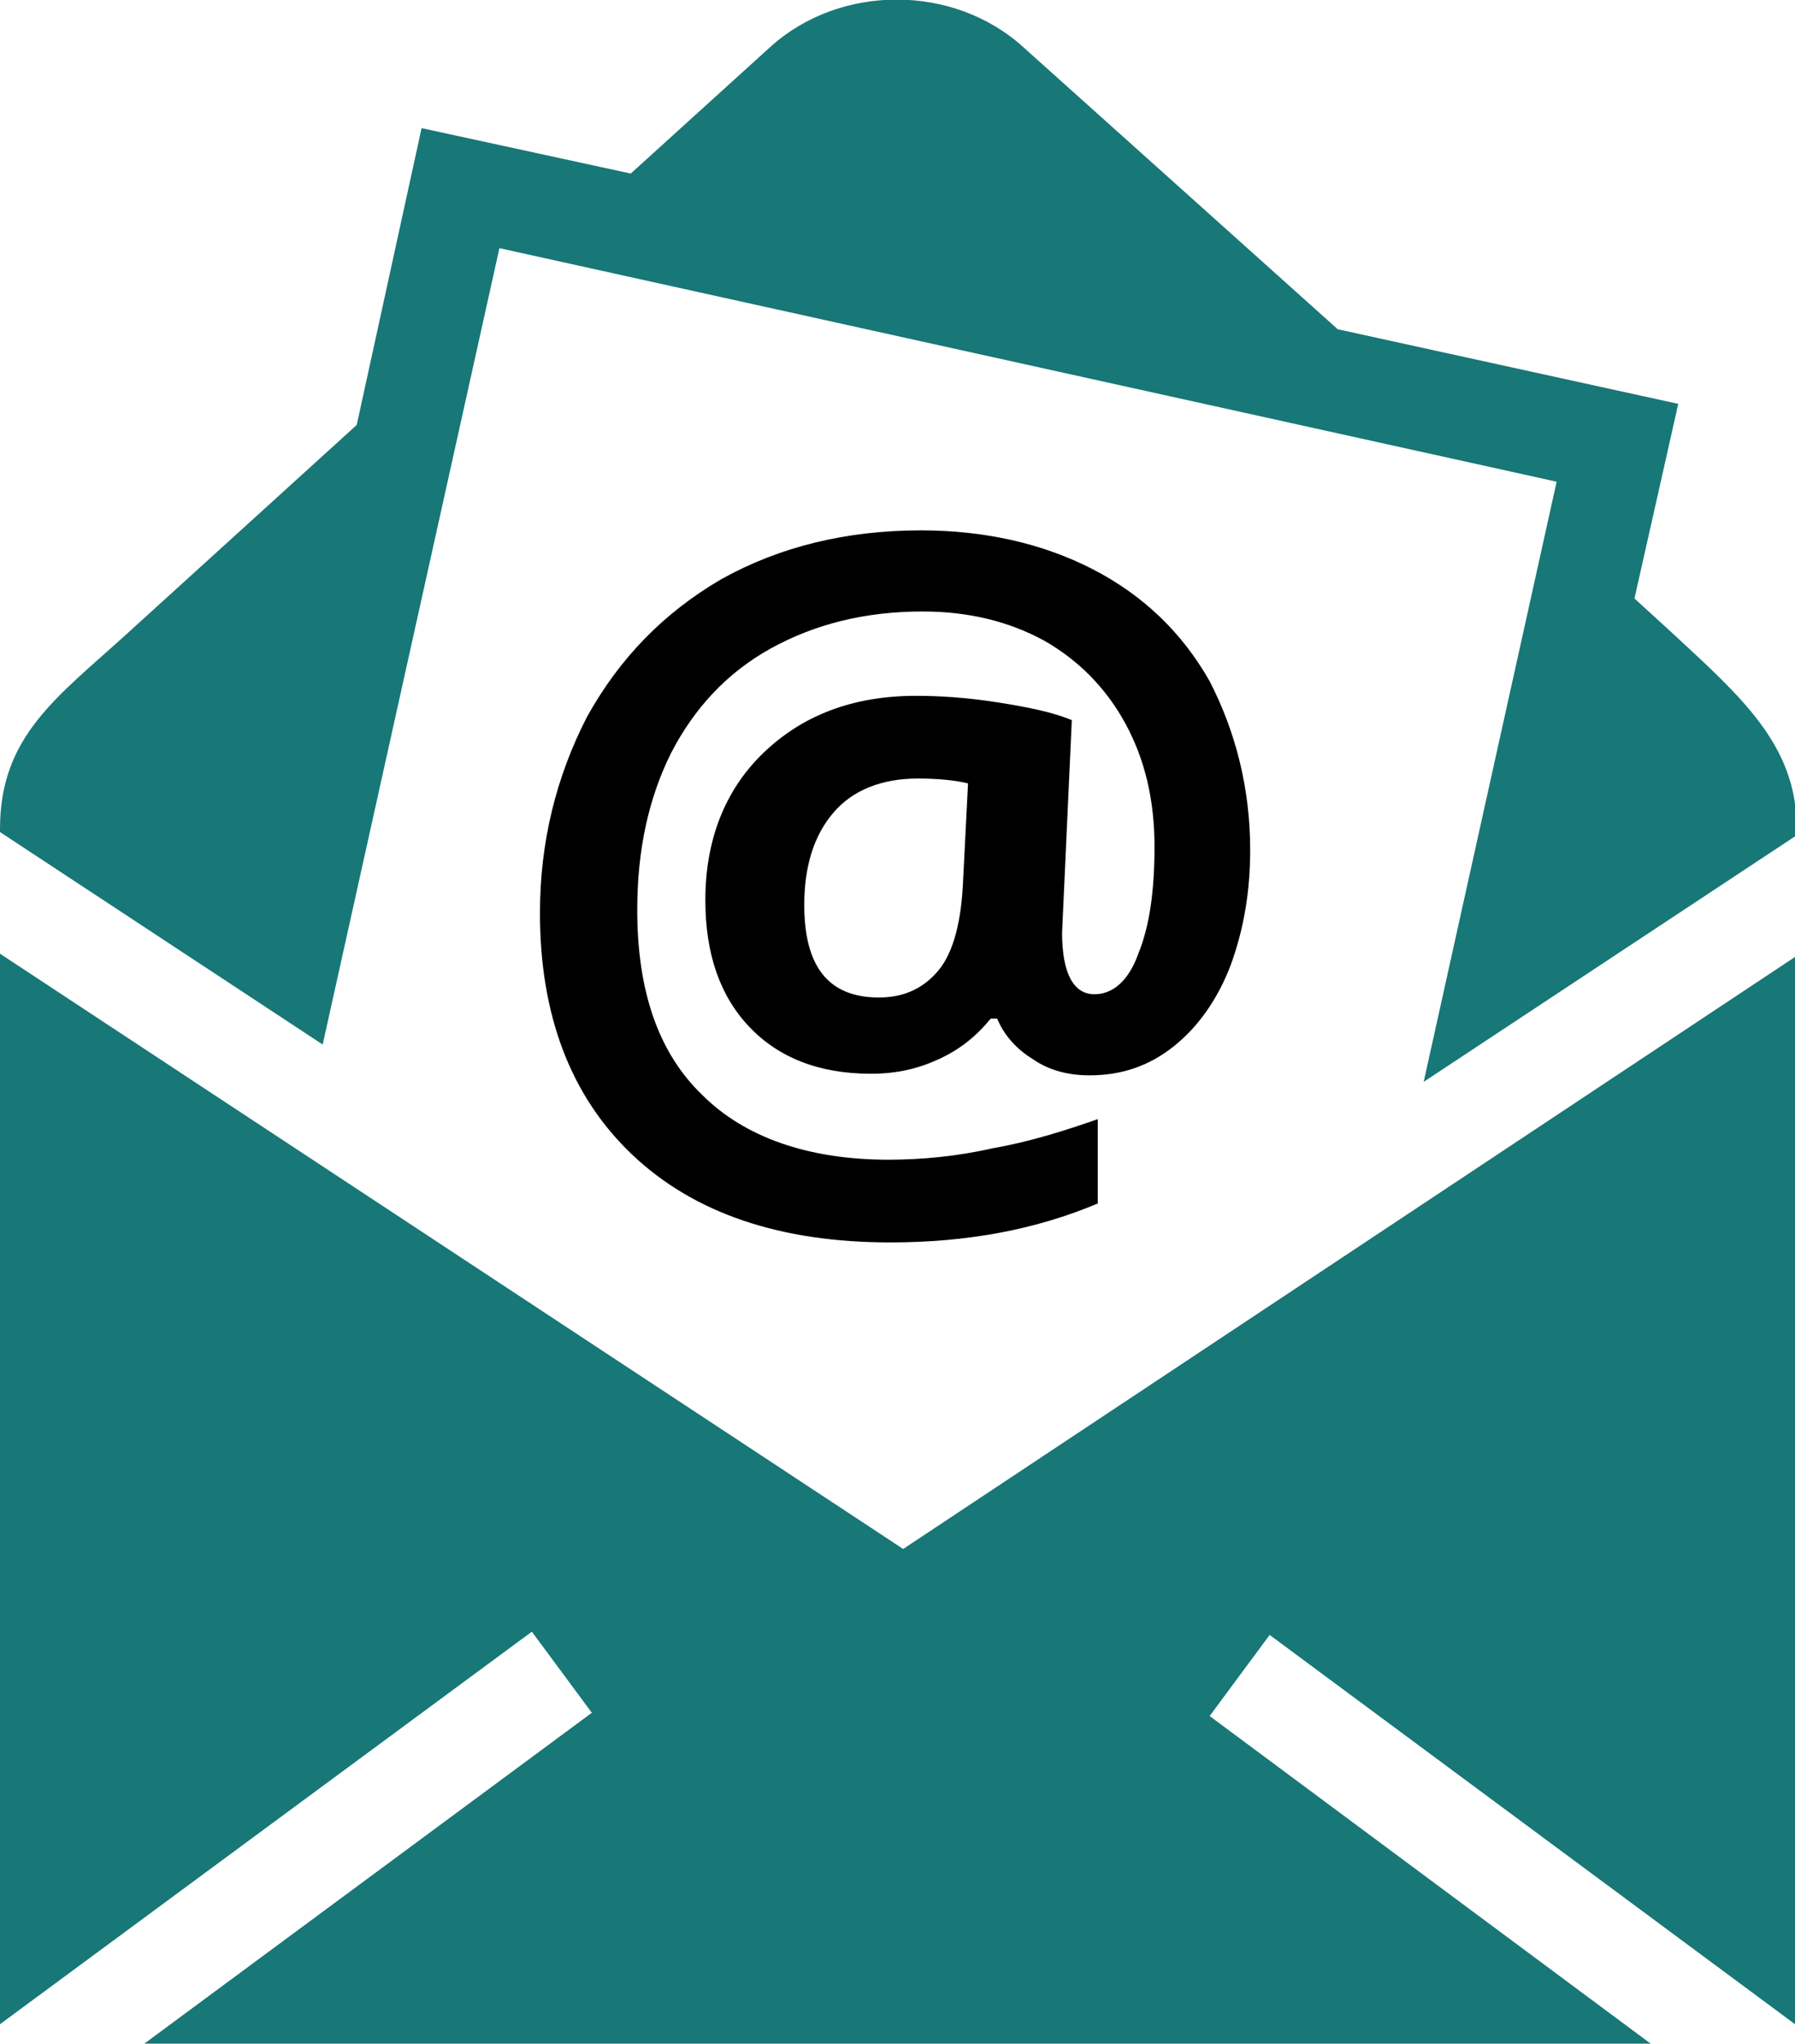 <?xml version="1.0" encoding="utf-8"?>
<!-- Generator: Adobe Illustrator 21.0.0, SVG Export Plug-In . SVG Version: 6.00 Build 0)  -->
<svg version="1.1" id="Layer_1" xmlns="http://www.w3.org/2000/svg" xmlns:xlink="http://www.w3.org/1999/xlink" x="0px" y="0px"
	 viewBox="0 0 110.7 126" style="enable-background:new 0 0 110.7 126;" xml:space="preserve">
<style type="text/css">
	.st0{fill:#187777;}
</style>
<g>
	<path class="st0" d="M110.7,59v65.8l-32.4-24l-3.7,5l27.2,20.2H8.9l27.6-20.4l-3.7-5L0,124.8v-66l55.7,36.7L110.7,59z M0,51.1v0.2
		l19.9,13.1l10.9-49.1L96,29.7l-8.2,37l23-15.2V51c0-5.1-3.5-8.1-7.7-12l-2.3-2.1l2.7-12l-21-4.6L63.1,2.9C58.8-1,51.8-1,47.5,2.9
		l-8.6,7.8L26,7.9l-4,18.3L7.8,39.1C3.5,43,0,45.4,0,51.1"/>
</g>
<g>
	<path d="M77.1,52.4c0,2.6-0.4,4.9-1.2,7.1c-0.8,2.1-2,3.8-3.5,5c-1.5,1.2-3.2,1.8-5.2,1.8c-1.3,0-2.5-0.3-3.5-1
		c-1-0.6-1.8-1.5-2.2-2.5h-0.4c-0.9,1.1-1.9,1.9-3.2,2.5s-2.6,0.9-4.2,0.9c-3.2,0-5.7-1-7.5-2.9s-2.7-4.5-2.7-7.8
		c0-3.7,1.2-6.8,3.6-9.1c2.4-2.3,5.5-3.5,9.4-3.5c1.4,0,3.1,0.1,5,0.4c1.9,0.3,3.4,0.6,4.6,1.1l-0.6,13.1c0,2.5,0.7,3.8,2,3.8
		c1.1,0,2.1-0.8,2.7-2.5c0.7-1.7,1-3.9,1-6.6c0-2.9-0.6-5.4-1.8-7.6c-1.2-2.2-2.9-3.9-5-5.1c-2.2-1.2-4.7-1.8-7.5-1.8
		c-3.6,0-6.7,0.8-9.4,2.3s-4.7,3.7-6.1,6.4c-1.4,2.8-2.1,6-2.1,9.7c0,5,1.3,8.8,4,11.4c2.6,2.6,6.5,4,11.5,4c2,0,4.2-0.2,6.4-0.7
		c2.3-0.4,4.5-1.1,6.5-1.8v5.2c-3.8,1.6-8,2.4-12.8,2.4c-6.8,0-12.1-1.8-15.9-5.4c-3.8-3.6-5.7-8.6-5.7-14.9c0-4.4,1-8.4,2.9-12.1
		c2-3.6,4.7-6.4,8.3-8.5c3.6-2,7.7-3,12.3-3c3.9,0,7.5,0.8,10.6,2.4c3.1,1.6,5.5,3.9,7.2,6.9C76.2,45.1,77.1,48.6,77.1,52.4z
		 M49.6,55.8c0,3.8,1.5,5.7,4.6,5.7c1.6,0,2.8-0.6,3.7-1.7c0.9-1.1,1.4-3,1.5-5.6l0.3-5.9c-0.8-0.2-1.9-0.3-3.1-0.3
		c-2.2,0-4,0.7-5.2,2.1C50.2,51.5,49.6,53.4,49.6,55.8z"/>
</g>
</svg>
